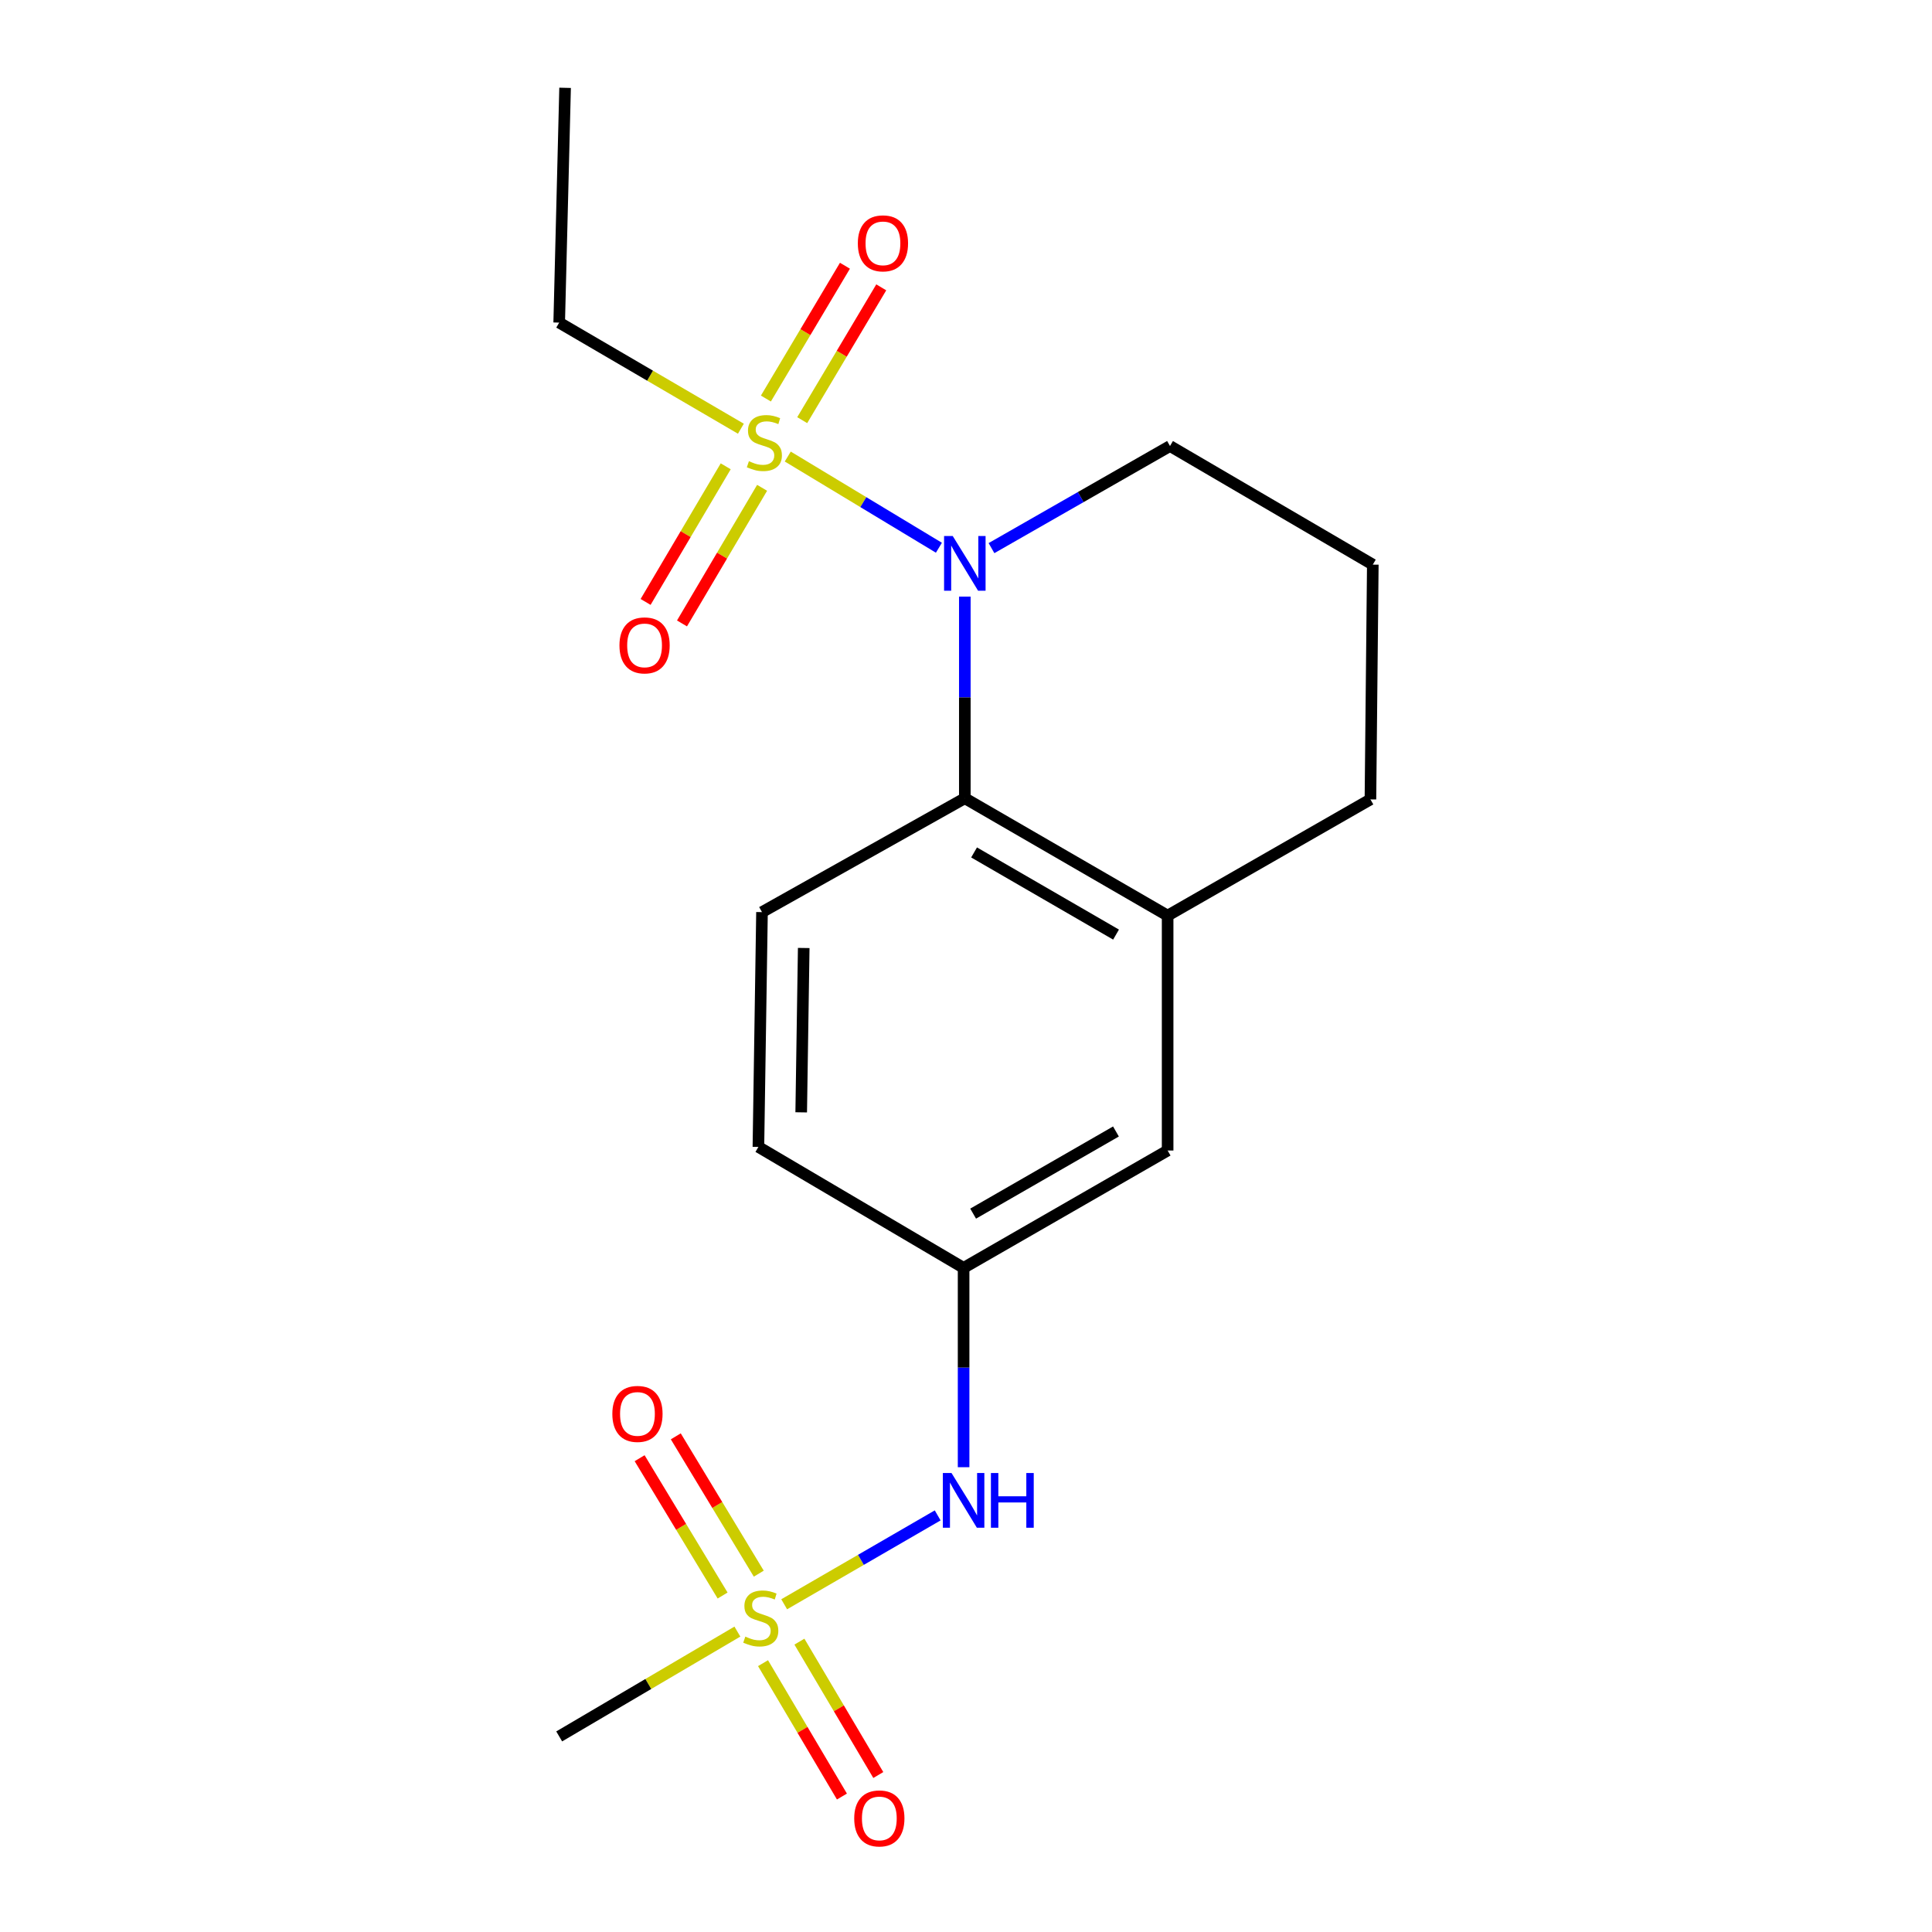 <?xml version='1.0' encoding='iso-8859-1'?>
<svg version='1.1' baseProfile='full'
              xmlns='http://www.w3.org/2000/svg'
                      xmlns:rdkit='http://www.rdkit.org/xml'
                      xmlns:xlink='http://www.w3.org/1999/xlink'
                  xml:space='preserve'
width='1000px' height='1000px' viewBox='0 0 1000 1000'>
<!-- END OF HEADER -->
<rect style='opacity:1.0;fill:#FFFFFF;stroke:none' width='1000' height='1000' x='0' y='0'> </rect>
<path class='bond-0' d='M 407.746,236.306 L 446.861,259.907' style='fill:none;fill-rule:evenodd;stroke:#CCCC00;stroke-width:6px;stroke-linecap:butt;stroke-linejoin:miter;stroke-opacity:1' />
<path class='bond-0' d='M 446.861,259.907 L 485.976,283.508' style='fill:none;fill-rule:evenodd;stroke:#0000FF;stroke-width:6px;stroke-linecap:butt;stroke-linejoin:miter;stroke-opacity:1' />
<path class='bond-5' d='M 415.225,217.473 L 435.682,183.102' style='fill:none;fill-rule:evenodd;stroke:#CCCC00;stroke-width:6px;stroke-linecap:butt;stroke-linejoin:miter;stroke-opacity:1' />
<path class='bond-5' d='M 435.682,183.102 L 456.138,148.732' style='fill:none;fill-rule:evenodd;stroke:#FF0000;stroke-width:6px;stroke-linecap:butt;stroke-linejoin:miter;stroke-opacity:1' />
<path class='bond-5' d='M 396.426,206.285 L 416.883,171.914' style='fill:none;fill-rule:evenodd;stroke:#CCCC00;stroke-width:6px;stroke-linecap:butt;stroke-linejoin:miter;stroke-opacity:1' />
<path class='bond-5' d='M 416.883,171.914 L 437.339,137.543' style='fill:none;fill-rule:evenodd;stroke:#FF0000;stroke-width:6px;stroke-linecap:butt;stroke-linejoin:miter;stroke-opacity:1' />
<path class='bond-6' d='M 375.628,241.364 L 354.896,276.462' style='fill:none;fill-rule:evenodd;stroke:#CCCC00;stroke-width:6px;stroke-linecap:butt;stroke-linejoin:miter;stroke-opacity:1' />
<path class='bond-6' d='M 354.896,276.462 L 334.163,311.559' style='fill:none;fill-rule:evenodd;stroke:#FF0000;stroke-width:6px;stroke-linecap:butt;stroke-linejoin:miter;stroke-opacity:1' />
<path class='bond-6' d='M 394.464,252.49 L 373.731,287.588' style='fill:none;fill-rule:evenodd;stroke:#CCCC00;stroke-width:6px;stroke-linecap:butt;stroke-linejoin:miter;stroke-opacity:1' />
<path class='bond-6' d='M 373.731,287.588 L 352.999,322.686' style='fill:none;fill-rule:evenodd;stroke:#FF0000;stroke-width:6px;stroke-linecap:butt;stroke-linejoin:miter;stroke-opacity:1' />
<path class='bond-12' d='M 383.482,221.901 L 336.46,194.44' style='fill:none;fill-rule:evenodd;stroke:#CCCC00;stroke-width:6px;stroke-linecap:butt;stroke-linejoin:miter;stroke-opacity:1' />
<path class='bond-12' d='M 336.46,194.44 L 289.438,166.979' style='fill:none;fill-rule:evenodd;stroke:#000000;stroke-width:6px;stroke-linecap:butt;stroke-linejoin:miter;stroke-opacity:1' />
<path class='bond-2' d='M 499.392,308.802 L 499.392,360.989' style='fill:none;fill-rule:evenodd;stroke:#0000FF;stroke-width:6px;stroke-linecap:butt;stroke-linejoin:miter;stroke-opacity:1' />
<path class='bond-2' d='M 499.392,360.989 L 499.392,413.175' style='fill:none;fill-rule:evenodd;stroke:#000000;stroke-width:6px;stroke-linecap:butt;stroke-linejoin:miter;stroke-opacity:1' />
<path class='bond-14' d='M 513.191,283.71 L 559.391,257.284' style='fill:none;fill-rule:evenodd;stroke:#0000FF;stroke-width:6px;stroke-linecap:butt;stroke-linejoin:miter;stroke-opacity:1' />
<path class='bond-14' d='M 559.391,257.284 L 605.591,230.859' style='fill:none;fill-rule:evenodd;stroke:#000000;stroke-width:6px;stroke-linecap:butt;stroke-linejoin:miter;stroke-opacity:1' />
<path class='bond-1' d='M 405.89,830.372 L 445.614,807.37' style='fill:none;fill-rule:evenodd;stroke:#CCCC00;stroke-width:6px;stroke-linecap:butt;stroke-linejoin:miter;stroke-opacity:1' />
<path class='bond-1' d='M 445.614,807.37 L 485.337,784.367' style='fill:none;fill-rule:evenodd;stroke:#0000FF;stroke-width:6px;stroke-linecap:butt;stroke-linejoin:miter;stroke-opacity:1' />
<path class='bond-8' d='M 394.946,860.849 L 415.364,895.367' style='fill:none;fill-rule:evenodd;stroke:#CCCC00;stroke-width:6px;stroke-linecap:butt;stroke-linejoin:miter;stroke-opacity:1' />
<path class='bond-8' d='M 415.364,895.367 L 435.781,929.885' style='fill:none;fill-rule:evenodd;stroke:#FF0000;stroke-width:6px;stroke-linecap:butt;stroke-linejoin:miter;stroke-opacity:1' />
<path class='bond-8' d='M 413.776,849.711 L 434.193,884.23' style='fill:none;fill-rule:evenodd;stroke:#CCCC00;stroke-width:6px;stroke-linecap:butt;stroke-linejoin:miter;stroke-opacity:1' />
<path class='bond-8' d='M 434.193,884.23 L 454.61,918.748' style='fill:none;fill-rule:evenodd;stroke:#FF0000;stroke-width:6px;stroke-linecap:butt;stroke-linejoin:miter;stroke-opacity:1' />
<path class='bond-9' d='M 392.741,814.524 L 371.265,778.984' style='fill:none;fill-rule:evenodd;stroke:#CCCC00;stroke-width:6px;stroke-linecap:butt;stroke-linejoin:miter;stroke-opacity:1' />
<path class='bond-9' d='M 371.265,778.984 L 349.788,743.445' style='fill:none;fill-rule:evenodd;stroke:#FF0000;stroke-width:6px;stroke-linecap:butt;stroke-linejoin:miter;stroke-opacity:1' />
<path class='bond-9' d='M 374.018,825.838 L 352.541,790.299' style='fill:none;fill-rule:evenodd;stroke:#CCCC00;stroke-width:6px;stroke-linecap:butt;stroke-linejoin:miter;stroke-opacity:1' />
<path class='bond-9' d='M 352.541,790.299 L 331.065,754.759' style='fill:none;fill-rule:evenodd;stroke:#FF0000;stroke-width:6px;stroke-linecap:butt;stroke-linejoin:miter;stroke-opacity:1' />
<path class='bond-15' d='M 381.671,844.508 L 335.554,871.635' style='fill:none;fill-rule:evenodd;stroke:#CCCC00;stroke-width:6px;stroke-linecap:butt;stroke-linejoin:miter;stroke-opacity:1' />
<path class='bond-15' d='M 335.554,871.635 L 289.438,898.763' style='fill:none;fill-rule:evenodd;stroke:#000000;stroke-width:6px;stroke-linecap:butt;stroke-linejoin:miter;stroke-opacity:1' />
<path class='bond-3' d='M 499.392,413.175 L 604.363,473.919' style='fill:none;fill-rule:evenodd;stroke:#000000;stroke-width:6px;stroke-linecap:butt;stroke-linejoin:miter;stroke-opacity:1' />
<path class='bond-3' d='M 504.181,441.222 L 577.661,483.743' style='fill:none;fill-rule:evenodd;stroke:#000000;stroke-width:6px;stroke-linecap:butt;stroke-linejoin:miter;stroke-opacity:1' />
<path class='bond-7' d='M 499.392,413.175 L 394.409,472.109' style='fill:none;fill-rule:evenodd;stroke:#000000;stroke-width:6px;stroke-linecap:butt;stroke-linejoin:miter;stroke-opacity:1' />
<path class='bond-10' d='M 604.363,473.919 L 604.363,595.505' style='fill:none;fill-rule:evenodd;stroke:#000000;stroke-width:6px;stroke-linecap:butt;stroke-linejoin:miter;stroke-opacity:1' />
<path class='bond-19' d='M 604.363,473.919 L 709.335,413.771' style='fill:none;fill-rule:evenodd;stroke:#000000;stroke-width:6px;stroke-linecap:butt;stroke-linejoin:miter;stroke-opacity:1' />
<path class='bond-4' d='M 498.76,759.425 L 498.76,707.837' style='fill:none;fill-rule:evenodd;stroke:#0000FF;stroke-width:6px;stroke-linecap:butt;stroke-linejoin:miter;stroke-opacity:1' />
<path class='bond-4' d='M 498.76,707.837 L 498.76,656.249' style='fill:none;fill-rule:evenodd;stroke:#000000;stroke-width:6px;stroke-linecap:butt;stroke-linejoin:miter;stroke-opacity:1' />
<path class='bond-13' d='M 394.409,472.109 L 392.55,593.645' style='fill:none;fill-rule:evenodd;stroke:#000000;stroke-width:6px;stroke-linecap:butt;stroke-linejoin:miter;stroke-opacity:1' />
<path class='bond-13' d='M 416.004,490.674 L 414.702,575.749' style='fill:none;fill-rule:evenodd;stroke:#000000;stroke-width:6px;stroke-linecap:butt;stroke-linejoin:miter;stroke-opacity:1' />
<path class='bond-20' d='M 604.363,595.505 L 498.76,656.249' style='fill:none;fill-rule:evenodd;stroke:#000000;stroke-width:6px;stroke-linecap:butt;stroke-linejoin:miter;stroke-opacity:1' />
<path class='bond-20' d='M 577.615,585.653 L 503.693,628.174' style='fill:none;fill-rule:evenodd;stroke:#000000;stroke-width:6px;stroke-linecap:butt;stroke-linejoin:miter;stroke-opacity:1' />
<path class='bond-11' d='M 498.76,656.249 L 392.55,593.645' style='fill:none;fill-rule:evenodd;stroke:#000000;stroke-width:6px;stroke-linecap:butt;stroke-linejoin:miter;stroke-opacity:1' />
<path class='bond-18' d='M 289.438,166.979 L 292.489,45.455' style='fill:none;fill-rule:evenodd;stroke:#000000;stroke-width:6px;stroke-linecap:butt;stroke-linejoin:miter;stroke-opacity:1' />
<path class='bond-17' d='M 605.591,230.859 L 710.562,292.247' style='fill:none;fill-rule:evenodd;stroke:#000000;stroke-width:6px;stroke-linecap:butt;stroke-linejoin:miter;stroke-opacity:1' />
<path class='bond-16' d='M 709.335,413.771 L 710.562,292.247' style='fill:none;fill-rule:evenodd;stroke:#000000;stroke-width:6px;stroke-linecap:butt;stroke-linejoin:miter;stroke-opacity:1' />
<path  class='atom-0' d='M 387.637 238.719
Q 387.957 238.839, 389.277 239.399
Q 390.597 239.959, 392.037 240.319
Q 393.517 240.639, 394.957 240.639
Q 397.637 240.639, 399.197 239.359
Q 400.757 238.039, 400.757 235.759
Q 400.757 234.199, 399.957 233.239
Q 399.197 232.279, 397.997 231.759
Q 396.797 231.239, 394.797 230.639
Q 392.277 229.879, 390.757 229.159
Q 389.277 228.439, 388.197 226.919
Q 387.157 225.399, 387.157 222.839
Q 387.157 219.279, 389.557 217.079
Q 391.997 214.879, 396.797 214.879
Q 400.077 214.879, 403.797 216.439
L 402.877 219.519
Q 399.477 218.119, 396.917 218.119
Q 394.157 218.119, 392.637 219.279
Q 391.117 220.399, 391.157 222.359
Q 391.157 223.879, 391.917 224.799
Q 392.717 225.719, 393.837 226.239
Q 394.997 226.759, 396.917 227.359
Q 399.477 228.159, 400.997 228.959
Q 402.517 229.759, 403.597 231.399
Q 404.717 232.999, 404.717 235.759
Q 404.717 239.679, 402.077 241.799
Q 399.477 243.879, 395.117 243.879
Q 392.597 243.879, 390.677 243.319
Q 388.797 242.799, 386.557 241.879
L 387.637 238.719
' fill='#CCCC00'/>
<path  class='atom-1' d='M 493.132 277.442
L 502.412 292.442
Q 503.332 293.922, 504.812 296.602
Q 506.292 299.282, 506.372 299.442
L 506.372 277.442
L 510.132 277.442
L 510.132 305.762
L 506.252 305.762
L 496.292 289.362
Q 495.132 287.442, 493.892 285.242
Q 492.692 283.042, 492.332 282.362
L 492.332 305.762
L 488.652 305.762
L 488.652 277.442
L 493.132 277.442
' fill='#0000FF'/>
<path  class='atom-2' d='M 385.777 847.107
Q 386.097 847.227, 387.417 847.787
Q 388.737 848.347, 390.177 848.707
Q 391.657 849.027, 393.097 849.027
Q 395.777 849.027, 397.337 847.747
Q 398.897 846.427, 398.897 844.147
Q 398.897 842.587, 398.097 841.627
Q 397.337 840.667, 396.137 840.147
Q 394.937 839.627, 392.937 839.027
Q 390.417 838.267, 388.897 837.547
Q 387.417 836.827, 386.337 835.307
Q 385.297 833.787, 385.297 831.227
Q 385.297 827.667, 387.697 825.467
Q 390.137 823.267, 394.937 823.267
Q 398.217 823.267, 401.937 824.827
L 401.017 827.907
Q 397.617 826.507, 395.057 826.507
Q 392.297 826.507, 390.777 827.667
Q 389.257 828.787, 389.297 830.747
Q 389.297 832.267, 390.057 833.187
Q 390.857 834.107, 391.977 834.627
Q 393.137 835.147, 395.057 835.747
Q 397.617 836.547, 399.137 837.347
Q 400.657 838.147, 401.737 839.787
Q 402.857 841.387, 402.857 844.147
Q 402.857 848.067, 400.217 850.187
Q 397.617 852.267, 393.257 852.267
Q 390.737 852.267, 388.817 851.707
Q 386.937 851.187, 384.697 850.267
L 385.777 847.107
' fill='#CCCC00'/>
<path  class='atom-5' d='M 492.5 762.434
L 501.78 777.434
Q 502.7 778.914, 504.18 781.594
Q 505.66 784.274, 505.74 784.434
L 505.74 762.434
L 509.5 762.434
L 509.5 790.754
L 505.62 790.754
L 495.66 774.354
Q 494.5 772.434, 493.26 770.234
Q 492.06 768.034, 491.7 767.354
L 491.7 790.754
L 488.02 790.754
L 488.02 762.434
L 492.5 762.434
' fill='#0000FF'/>
<path  class='atom-5' d='M 512.9 762.434
L 516.74 762.434
L 516.74 774.474
L 531.22 774.474
L 531.22 762.434
L 535.06 762.434
L 535.06 790.754
L 531.22 790.754
L 531.22 777.674
L 516.74 777.674
L 516.74 790.754
L 512.9 790.754
L 512.9 762.434
' fill='#0000FF'/>
<path  class='atom-6' d='M 444.013 125.955
Q 444.013 119.155, 447.373 115.355
Q 450.733 111.555, 457.013 111.555
Q 463.293 111.555, 466.653 115.355
Q 470.013 119.155, 470.013 125.955
Q 470.013 132.835, 466.613 136.755
Q 463.213 140.635, 457.013 140.635
Q 450.773 140.635, 447.373 136.755
Q 444.013 132.875, 444.013 125.955
M 457.013 137.435
Q 461.333 137.435, 463.653 134.555
Q 466.013 131.635, 466.013 125.955
Q 466.013 120.395, 463.653 117.595
Q 461.333 114.755, 457.013 114.755
Q 452.693 114.755, 450.333 117.555
Q 448.013 120.355, 448.013 125.955
Q 448.013 131.675, 450.333 134.555
Q 452.693 137.435, 457.013 137.435
' fill='#FF0000'/>
<path  class='atom-7' d='M 320.629 334.05
Q 320.629 327.25, 323.989 323.45
Q 327.349 319.65, 333.629 319.65
Q 339.909 319.65, 343.269 323.45
Q 346.629 327.25, 346.629 334.05
Q 346.629 340.93, 343.229 344.85
Q 339.829 348.73, 333.629 348.73
Q 327.389 348.73, 323.989 344.85
Q 320.629 340.97, 320.629 334.05
M 333.629 345.53
Q 337.949 345.53, 340.269 342.65
Q 342.629 339.73, 342.629 334.05
Q 342.629 328.49, 340.269 325.69
Q 337.949 322.85, 333.629 322.85
Q 329.309 322.85, 326.949 325.65
Q 324.629 328.45, 324.629 334.05
Q 324.629 339.77, 326.949 342.65
Q 329.309 345.53, 333.629 345.53
' fill='#FF0000'/>
<path  class='atom-9' d='M 442.141 941.21
Q 442.141 934.41, 445.501 930.61
Q 448.861 926.81, 455.141 926.81
Q 461.421 926.81, 464.781 930.61
Q 468.141 934.41, 468.141 941.21
Q 468.141 948.09, 464.741 952.01
Q 461.341 955.89, 455.141 955.89
Q 448.901 955.89, 445.501 952.01
Q 442.141 948.13, 442.141 941.21
M 455.141 952.69
Q 459.461 952.69, 461.781 949.81
Q 464.141 946.89, 464.141 941.21
Q 464.141 935.65, 461.781 932.85
Q 459.461 930.01, 455.141 930.01
Q 450.821 930.01, 448.461 932.81
Q 446.141 935.61, 446.141 941.21
Q 446.141 946.93, 448.461 949.81
Q 450.821 952.69, 455.141 952.69
' fill='#FF0000'/>
<path  class='atom-10' d='M 316.946 731.839
Q 316.946 725.039, 320.306 721.239
Q 323.666 717.439, 329.946 717.439
Q 336.226 717.439, 339.586 721.239
Q 342.946 725.039, 342.946 731.839
Q 342.946 738.719, 339.546 742.639
Q 336.146 746.519, 329.946 746.519
Q 323.706 746.519, 320.306 742.639
Q 316.946 738.759, 316.946 731.839
M 329.946 743.319
Q 334.266 743.319, 336.586 740.439
Q 338.946 737.519, 338.946 731.839
Q 338.946 726.279, 336.586 723.479
Q 334.266 720.639, 329.946 720.639
Q 325.626 720.639, 323.266 723.439
Q 320.946 726.239, 320.946 731.839
Q 320.946 737.559, 323.266 740.439
Q 325.626 743.319, 329.946 743.319
' fill='#FF0000'/>
</svg>
